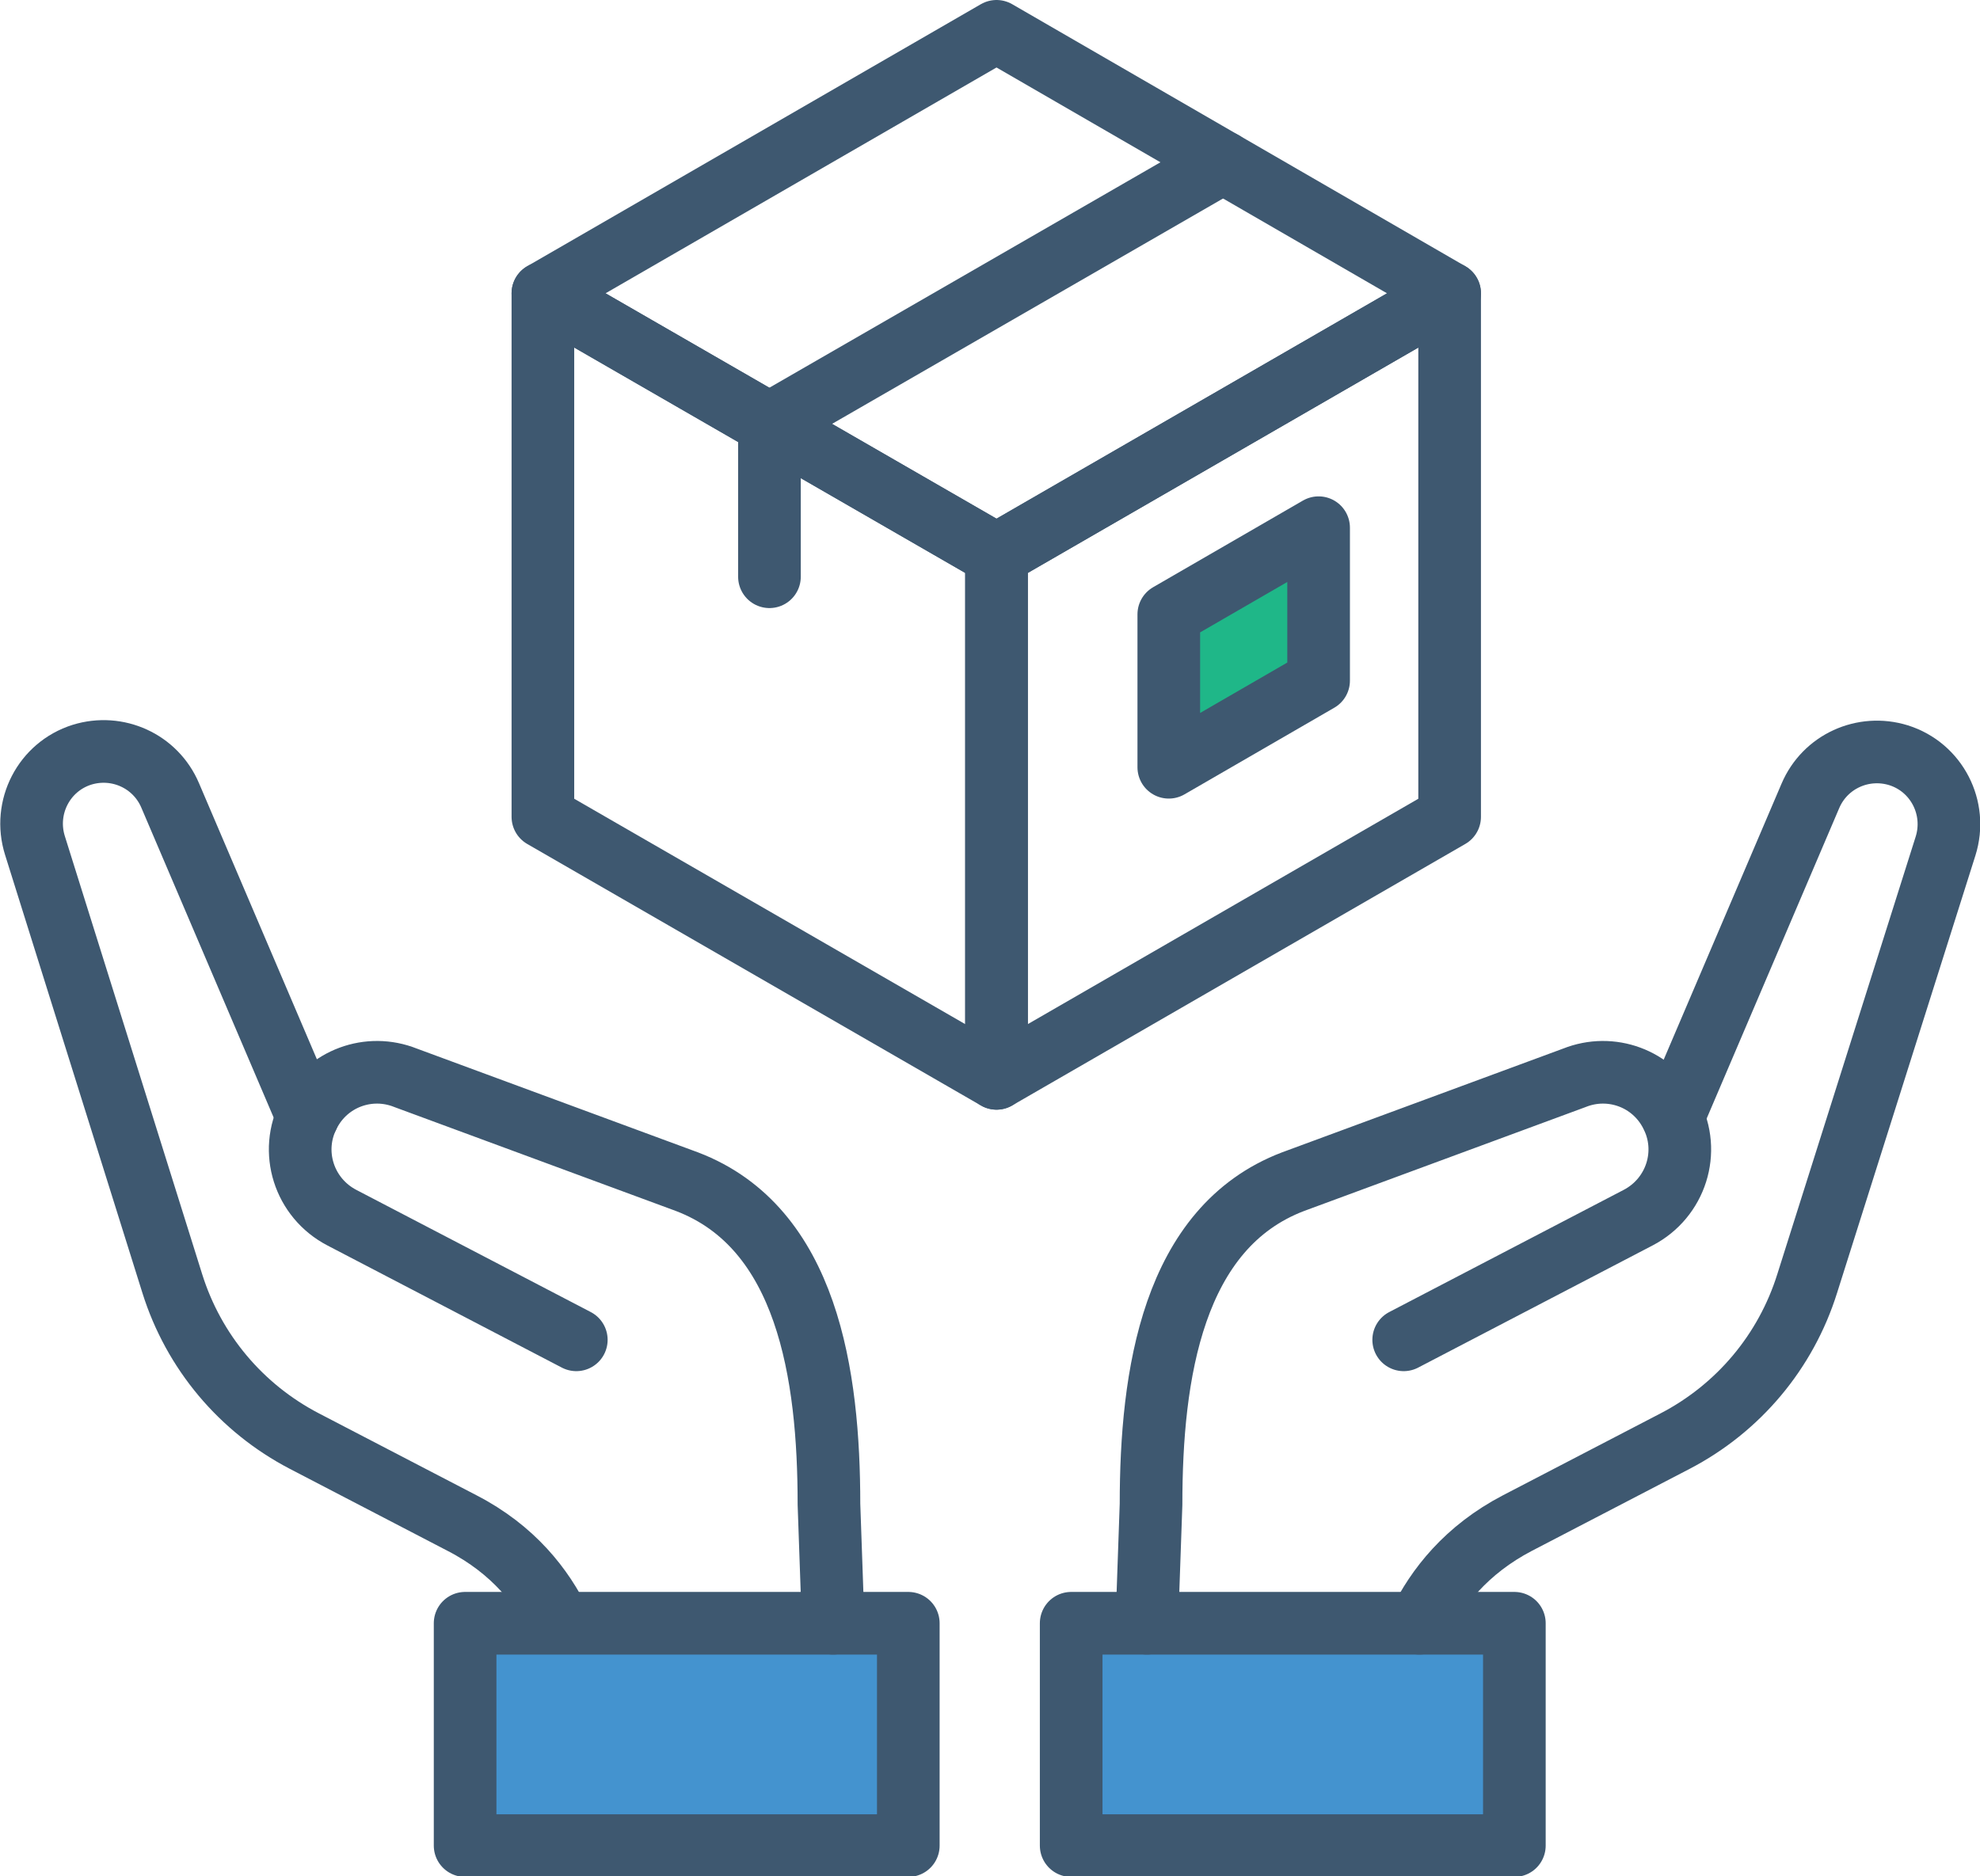 <?xml version="1.0" encoding="UTF-8"?>
<svg id="Layer_1" data-name="Layer 1" xmlns="http://www.w3.org/2000/svg" version="1.1" viewBox="0 0 379.3 359.5">
  <defs>
    <style>
      .cls-1 {
        fill: #4493cf;
      }

      .cls-1, .cls-2, .cls-3 {
        stroke: #3e5870;
        stroke-linecap: round;
        stroke-linejoin: round;
        stroke-width: 12px;
      }

      .cls-2 {
        fill: none;
      }

      .cls-3 {
        fill: #1fb788;
      }
    </style>
  </defs>
  <rect class="cls-1" x="205.2" y="311" width="84.9" height="42.6"/>
  <path class="cls-2" d="M107.3,311c-3.3-6.8-8.9-14.1-18.8-19.2l-30.2-15.7c-12.1-6.3-21.2-17.1-25.3-30.2L6.7,162c-2.3-7.3,1.7-15.1,9-17.4,6.8-2.1,14.1,1.2,16.9,7.8l26.3,61.6"/>
  <rect class="cls-1" x="89.1" y="311" width="84.9" height="42.6"/>
  <polygon class="cls-3" points="252.6 130.4 223.9 147 223.9 117.7 252.6 101.1 252.6 130.4"/>
  <polygon class="cls-2" points="190.9 106.3 104 56.2 190.9 6 277.7 56.2 190.9 106.3"/>
  <polygon class="cls-2" points="190.9 206.6 104 156.5 104 56.2 190.9 106.3 190.9 206.6"/>
  <polygon class="cls-2" points="277.7 156.5 190.9 206.6 190.9 106.3 277.7 56.2 277.7 156.5"/>
  <polyline class="cls-2" points="234.3 31.1 147.4 81.2 147.4 110.5"/>
  <path class="cls-2" d="M271.9,311c3.3-6.8,9-14.1,18.8-19.2l30.2-15.7c12.1-6.3,21.2-17.1,25.3-30.2l26.5-83.8c2.3-7.3-1.7-15.1-9-17.4-6.8-2.1-14.1,1.2-16.9,7.8l-26.3,61.6"/>
  <path class="cls-2" d="M219.7,311l.8-22.8c0-24.8,4.1-53,27.2-61.8l53.9-19.9c7-2.8,15,.1,18.5,6.9,3.8,7.2,1,16.1-6.3,19.9l-44.9,23.4"/>
  <path class="cls-2" d="M159.6,311l-.8-22.8c0-24.8-4.1-53-27.2-61.8l-53.9-19.9c-7-2.8-15,.1-18.5,6.9-3.8,7.2-1,16.1,6.3,19.9l44.9,23.4"/>
</svg>